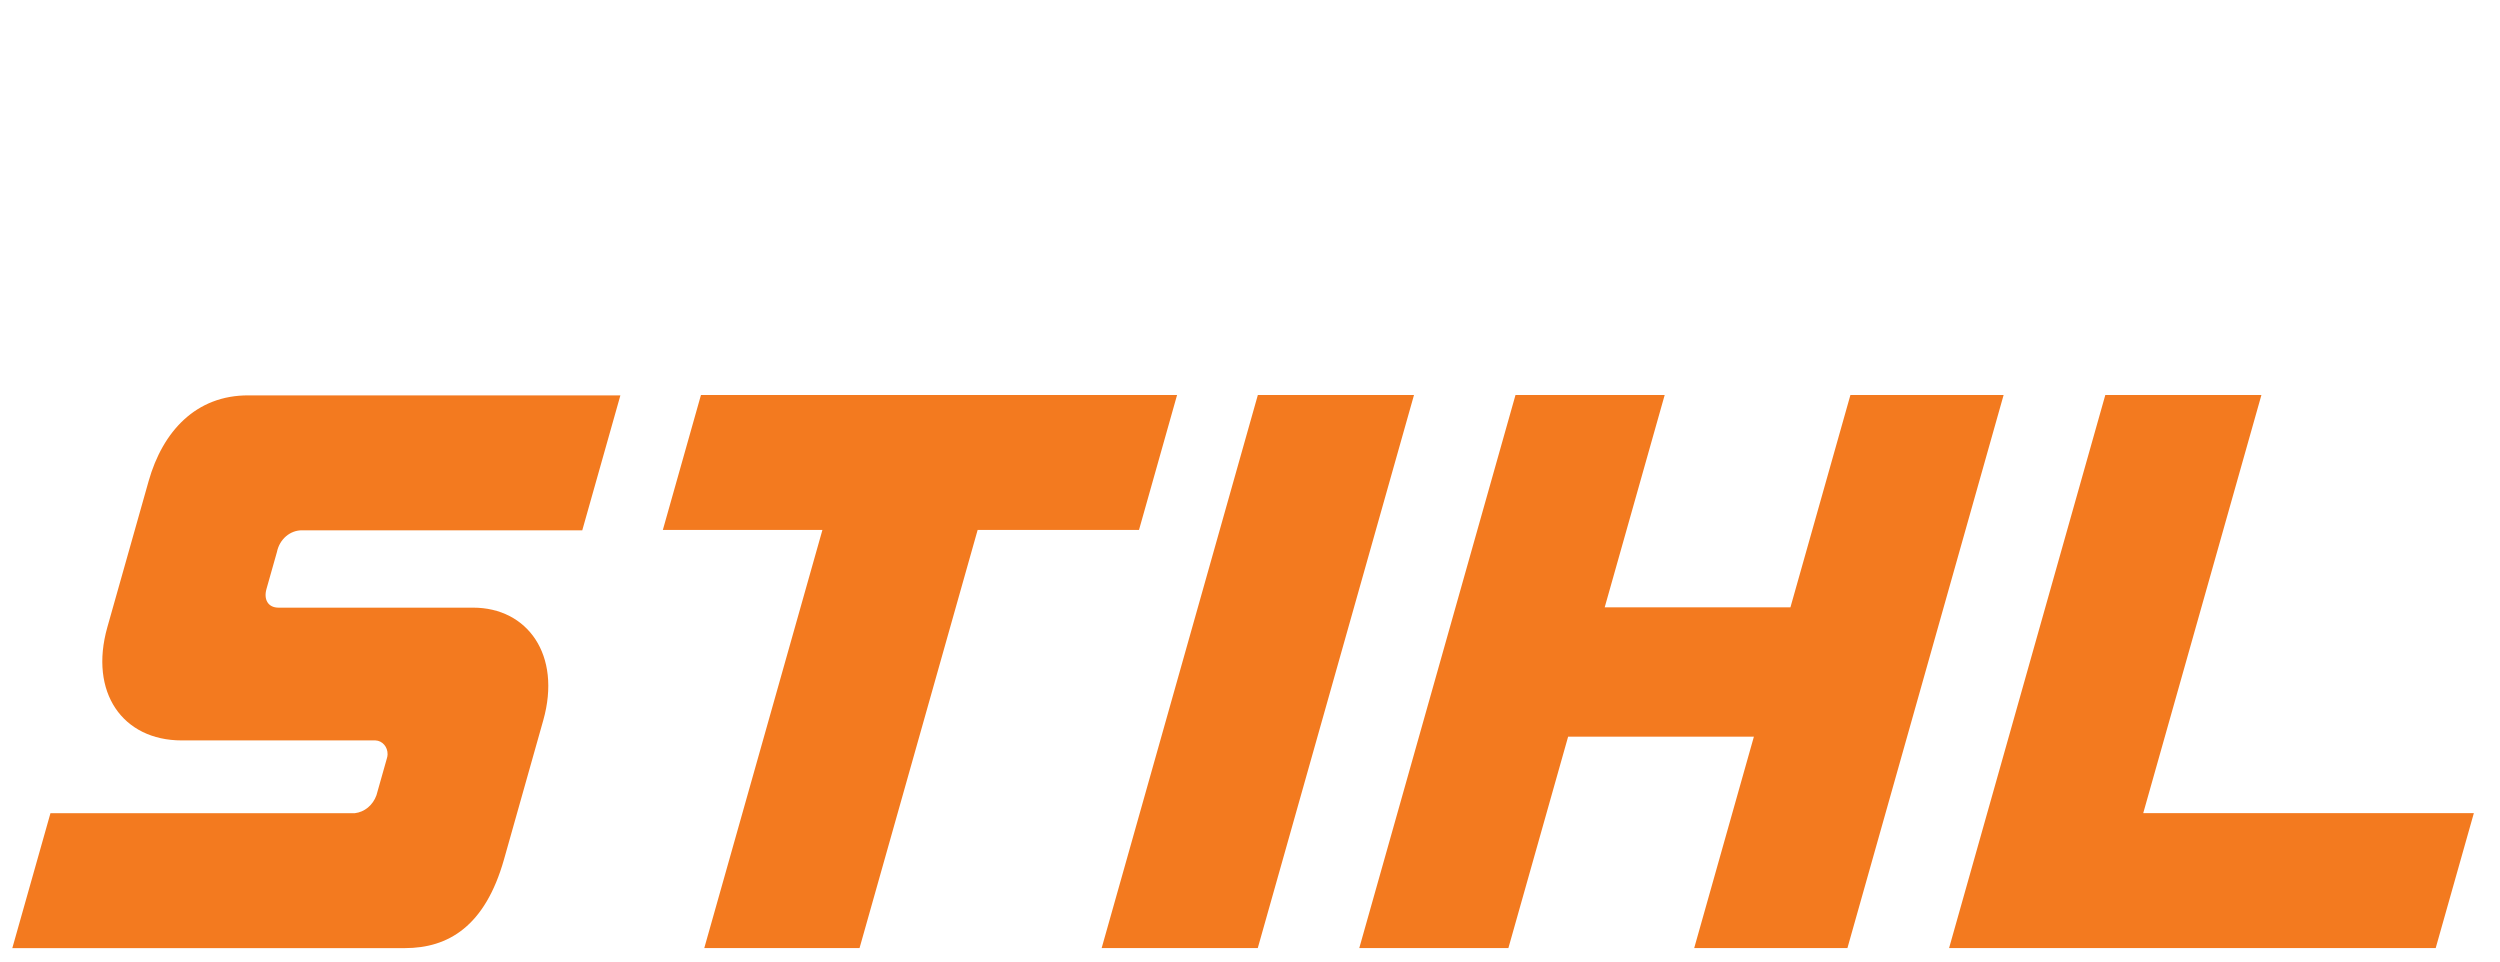 <svg width="65" height="25" viewBox="0 0 65 25" fill="none" xmlns="http://www.w3.org/2000/svg">
<g clip-path="url(#clip0_96_366)">
<path d="M30.604 10.27H18.225L17.234 13.778H21.383L18.311 24.65H22.348L25.419 13.778H29.614L30.604 10.27Z" fill="#F37A1F"/>
<path d="M3.866 12.503L2.791 16.307C2.313 18 3.184 19.251 4.727 19.251H9.761C9.94 19.257 10.082 19.419 10.077 19.613C10.076 19.649 10.07 19.684 10.059 19.718L9.788 20.676C9.696 20.934 9.479 21.114 9.225 21.143H1.312L0.32 24.651H10.525C11.654 24.651 12.611 24.087 13.104 22.345L14.124 18.731C14.607 17.021 13.709 15.799 12.302 15.799H7.243C6.963 15.799 6.852 15.579 6.929 15.311L7.2 14.353C7.268 14.019 7.543 13.783 7.86 13.788H15.139L16.13 10.28H6.469C5.089 10.27 4.229 11.226 3.866 12.503Z" fill="#F37A1F"/>
<path d="M55.724 21.142L58.797 10.27H54.738L50.676 24.65H63.328L64.32 21.142H55.724Z" fill="#F37A1F"/>
<path d="M48.111 10.27L46.551 15.791H41.722L43.282 10.27H39.403L35.341 24.65H39.218L40.771 19.154H45.601L44.049 24.65H48.033L52.094 10.27H48.111Z" fill="#F37A1F"/>
<path d="M32.704 10.27L28.643 24.65H32.702L36.764 10.27H32.704Z" fill="#F37A1F"/>
</g>
<defs>
<clipPath id="clip0_96_366">
<rect width="64" height="25" fill="white" transform="translate(0.32)"/>
</clipPath>
</defs>
</svg>
